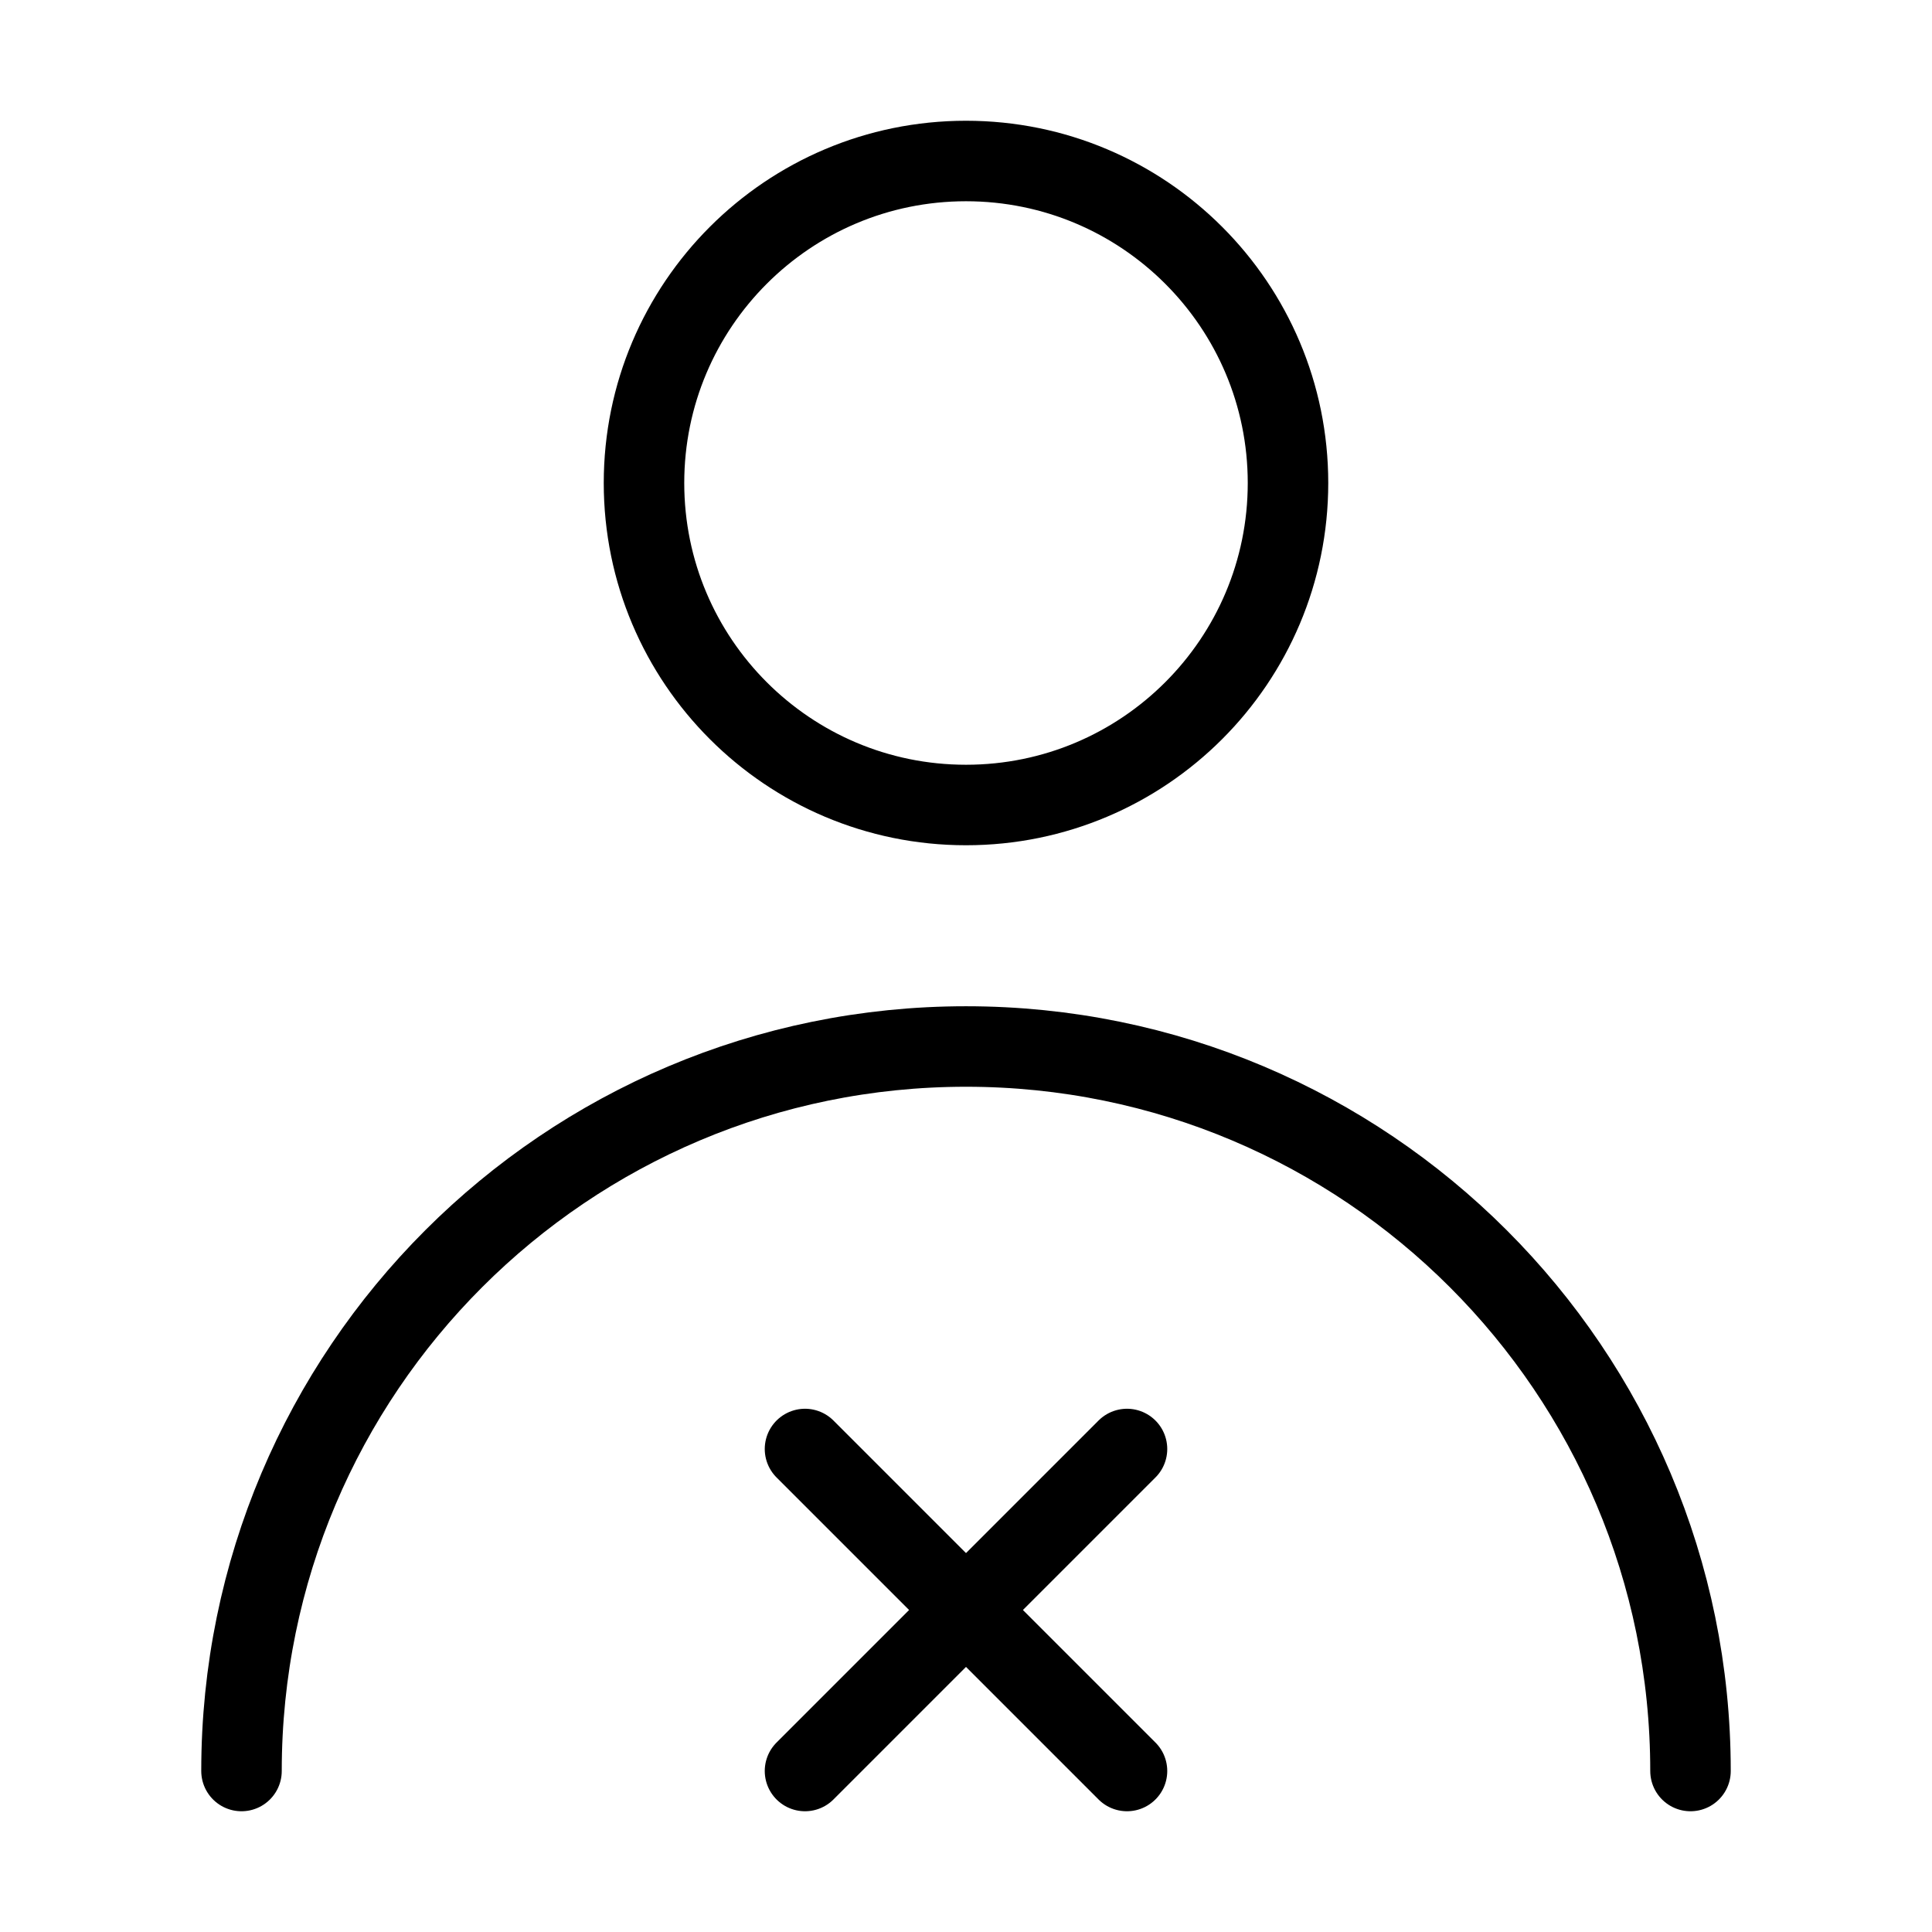 <svg width="60" height="60" viewBox="0 0 60 60" fill="none" xmlns="http://www.w3.org/2000/svg">
<path d="M30 25C35.523 25 40 20.523 40 15C40 9.477 35.523 5 30 5C24.477 5 20 9.477 20 15C20 20.523 24.477 25 30 25Z" stroke="black" stroke-width="2.5" stroke-linecap="round" stroke-linejoin="round"/>
<path d="M52.5 55C52.5 42.574 42.426 32.5 30 32.5C17.574 32.5 7.5 42.574 7.5 55" stroke="black" stroke-width="2.5" stroke-linecap="round" stroke-linejoin="round"/>
<path d="M25 45L35 55" stroke="black" stroke-width="2.5" stroke-linecap="round" stroke-linejoin="round"/>
<path d="M35 45L25 55" stroke="black" stroke-width="2.5" stroke-linecap="round" stroke-linejoin="round"/>
</svg>
